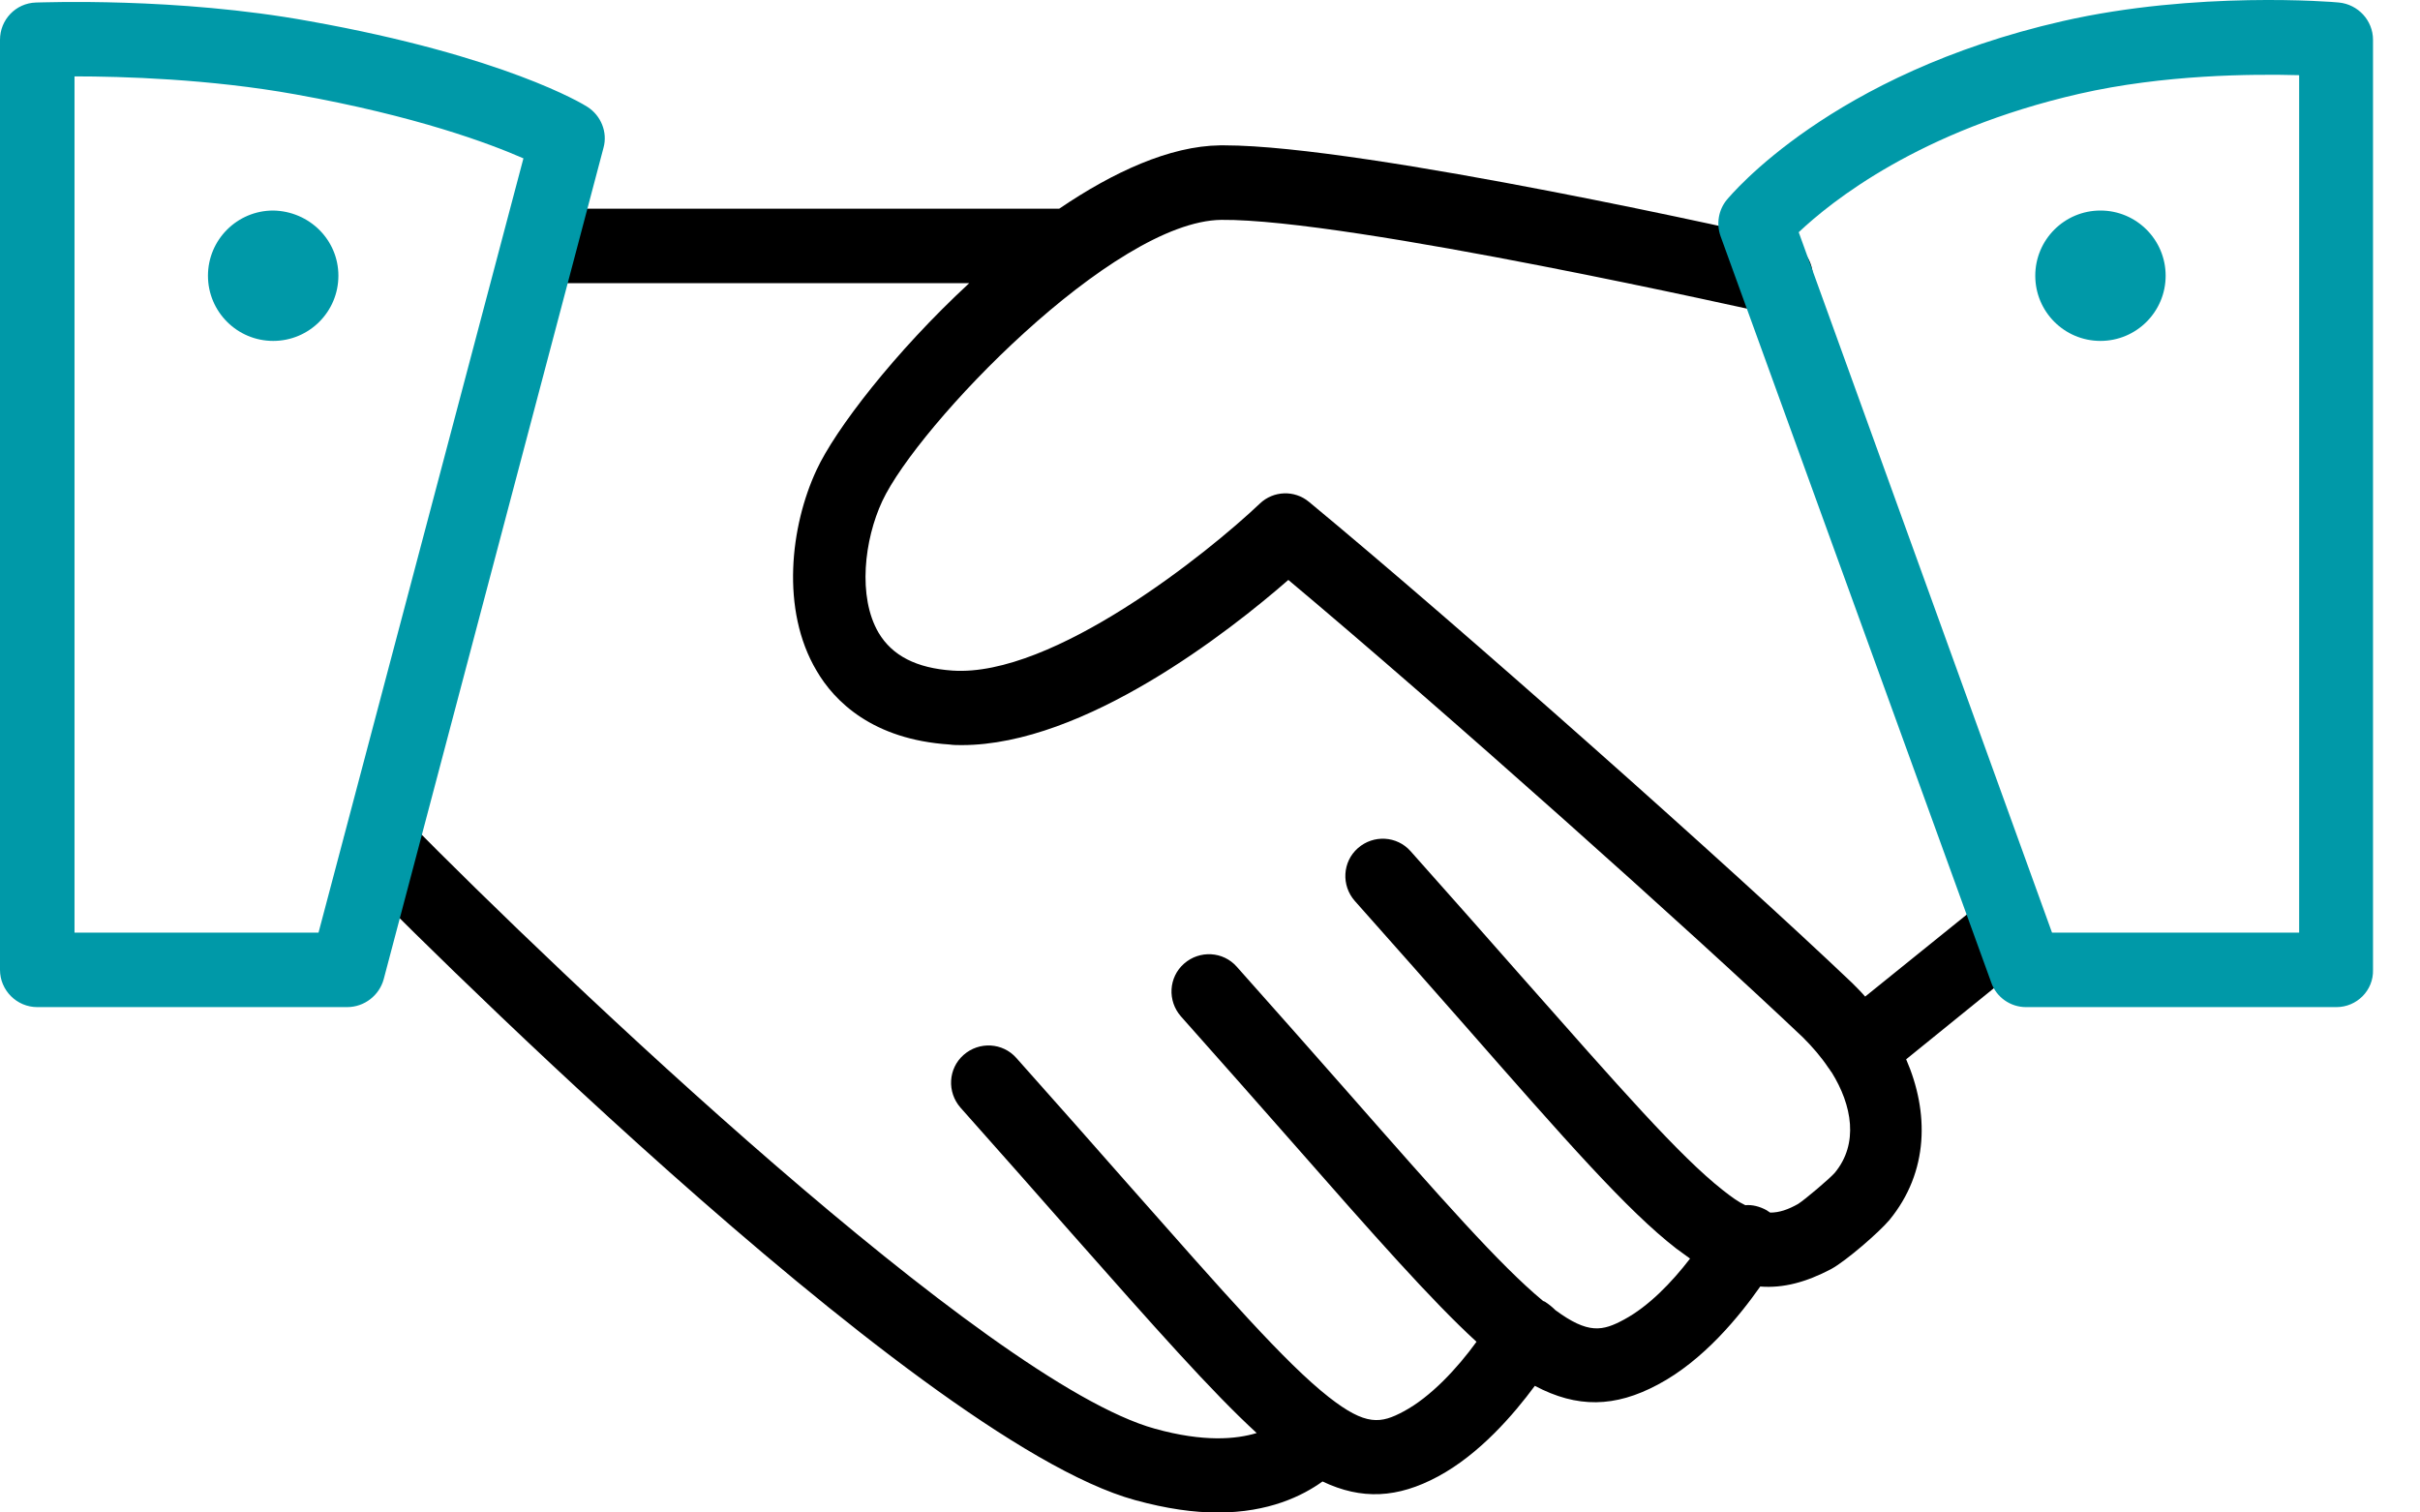 <?xml version="1.0" encoding="UTF-8"?> <svg xmlns="http://www.w3.org/2000/svg" width="48" height="30" viewBox="0 0 48 30" fill="none"> <path d="M24.15 30.001C23.682 30.001 23.14 29.927 22.512 29.754C18.104 28.547 7.463 17.759 7.02 17.304C6.737 17.008 6.737 16.54 7.032 16.257C7.328 15.974 7.796 15.974 8.079 16.269C11.072 19.311 19.569 27.414 22.906 28.338C23.879 28.609 24.52 28.547 24.926 28.424C24.039 27.611 22.906 26.331 21.219 24.422C20.579 23.695 19.865 22.883 19.052 21.971C18.781 21.663 18.805 21.195 19.113 20.924C19.421 20.653 19.889 20.678 20.16 20.986C20.973 21.897 21.7 22.722 22.34 23.449C24.31 25.678 25.493 27.033 26.355 27.71C27.093 28.289 27.389 28.239 27.845 27.993C28.374 27.71 28.904 27.143 29.286 26.614C28.399 25.801 27.266 24.52 25.591 22.611C24.951 21.885 24.236 21.072 23.424 20.161C23.153 19.853 23.177 19.385 23.485 19.114C23.793 18.843 24.261 18.868 24.532 19.176C25.345 20.087 26.071 20.912 26.712 21.639C28.584 23.769 29.754 25.099 30.603 25.801C30.616 25.813 30.64 25.813 30.653 25.826C30.727 25.875 30.788 25.924 30.85 25.986C31.502 26.466 31.786 26.405 32.217 26.171C32.697 25.912 33.153 25.444 33.522 24.964C33.436 24.902 33.337 24.828 33.251 24.767C32.278 24.015 31.059 22.624 29.039 20.321C28.399 19.594 27.685 18.782 26.872 17.87C26.601 17.562 26.626 17.094 26.933 16.823C27.241 16.552 27.709 16.577 27.98 16.885C28.793 17.796 29.52 18.622 30.16 19.348C32.13 21.577 33.313 22.932 34.175 23.609C34.347 23.744 34.483 23.843 34.618 23.905C34.754 23.892 34.901 23.929 35.037 24.003C35.061 24.015 35.086 24.04 35.111 24.052C35.295 24.052 35.468 23.991 35.665 23.88C35.8 23.794 36.281 23.387 36.391 23.264C36.872 22.685 36.736 21.922 36.33 21.269C36.305 21.245 36.293 21.208 36.268 21.183C36.12 20.961 35.948 20.764 35.763 20.579C33.559 18.486 28.596 14.053 25.554 11.503C24.396 12.513 21.515 14.779 19.076 14.779C18.99 14.779 18.916 14.779 18.83 14.767C17.315 14.668 16.552 13.917 16.195 13.301C15.48 12.095 15.678 10.432 16.195 9.324C16.564 8.523 17.746 6.984 19.224 5.617H10.936C10.53 5.617 10.197 5.284 10.197 4.878C10.197 4.471 10.53 4.139 10.936 4.139H21.01C22.081 3.412 23.202 2.895 24.2 2.883C24.224 2.883 24.249 2.883 24.286 2.883C27.069 2.883 35.037 4.681 35.382 4.767C35.776 4.853 36.034 5.247 35.936 5.654C35.849 6.048 35.443 6.306 35.049 6.208C34.963 6.196 26.761 4.336 24.224 4.361C22.081 4.385 18.202 8.437 17.5 9.939C17.143 10.703 17.008 11.836 17.426 12.55C17.697 13.006 18.177 13.252 18.892 13.301C20.887 13.437 23.965 10.961 24.988 9.989C25.259 9.73 25.677 9.718 25.96 9.952C28.953 12.427 34.396 17.267 36.736 19.496C36.822 19.582 36.909 19.668 36.995 19.767L39.285 17.919C39.606 17.661 40.074 17.71 40.32 18.03C40.578 18.351 40.529 18.819 40.209 19.065L37.808 21.011C38.263 22.057 38.263 23.24 37.475 24.2C37.266 24.447 36.613 25.013 36.318 25.173C35.825 25.432 35.369 25.555 34.914 25.518C34.507 26.097 33.793 26.983 32.882 27.464C32.032 27.919 31.281 27.932 30.443 27.488C30.024 28.055 29.347 28.843 28.522 29.286C27.722 29.717 27.007 29.754 26.232 29.385C25.837 29.668 25.172 30.001 24.15 30.001Z" fill="black"></path> <path d="M46.342 19.976H40.184C39.876 19.976 39.593 19.779 39.494 19.483L34.125 4.68C34.039 4.434 34.088 4.163 34.248 3.966C34.334 3.867 36.317 1.466 40.911 0.419C43.558 -0.184 46.28 0.037 46.391 0.05C46.773 0.087 47.068 0.407 47.068 0.789V19.237C47.08 19.643 46.748 19.976 46.342 19.976ZM40.701 18.498H45.603V1.491C44.667 1.466 42.918 1.478 41.243 1.86C38.066 2.587 36.317 4.003 35.677 4.606L40.701 18.498ZM6.884 19.976H0.739C0.333 19.976 0 19.643 0 19.237V0.789C0 0.395 0.308 0.062 0.714 0.05C0.825 0.05 3.497 -0.061 6.133 0.419C10 1.109 11.576 2.069 11.65 2.119C11.921 2.291 12.056 2.624 11.97 2.932L7.611 19.421C7.524 19.742 7.229 19.976 6.884 19.976ZM1.478 18.498H6.318L10.382 3.141C9.704 2.845 8.263 2.303 5.862 1.872C4.162 1.565 2.414 1.515 1.478 1.515V18.498Z" fill="#0099A8"></path> <path d="M6.712 5.469C6.712 6.183 6.133 6.762 5.419 6.762C4.704 6.762 4.125 6.183 4.125 5.469C4.125 4.755 4.704 4.176 5.419 4.176C6.133 4.188 6.712 4.755 6.712 5.469ZM40.369 5.469C40.369 6.183 40.947 6.762 41.662 6.762C42.376 6.762 42.955 6.183 42.955 5.469C42.955 4.755 42.376 4.176 41.662 4.176C40.947 4.176 40.369 4.755 40.369 5.469Z" fill="#0099A8"></path> </svg> 